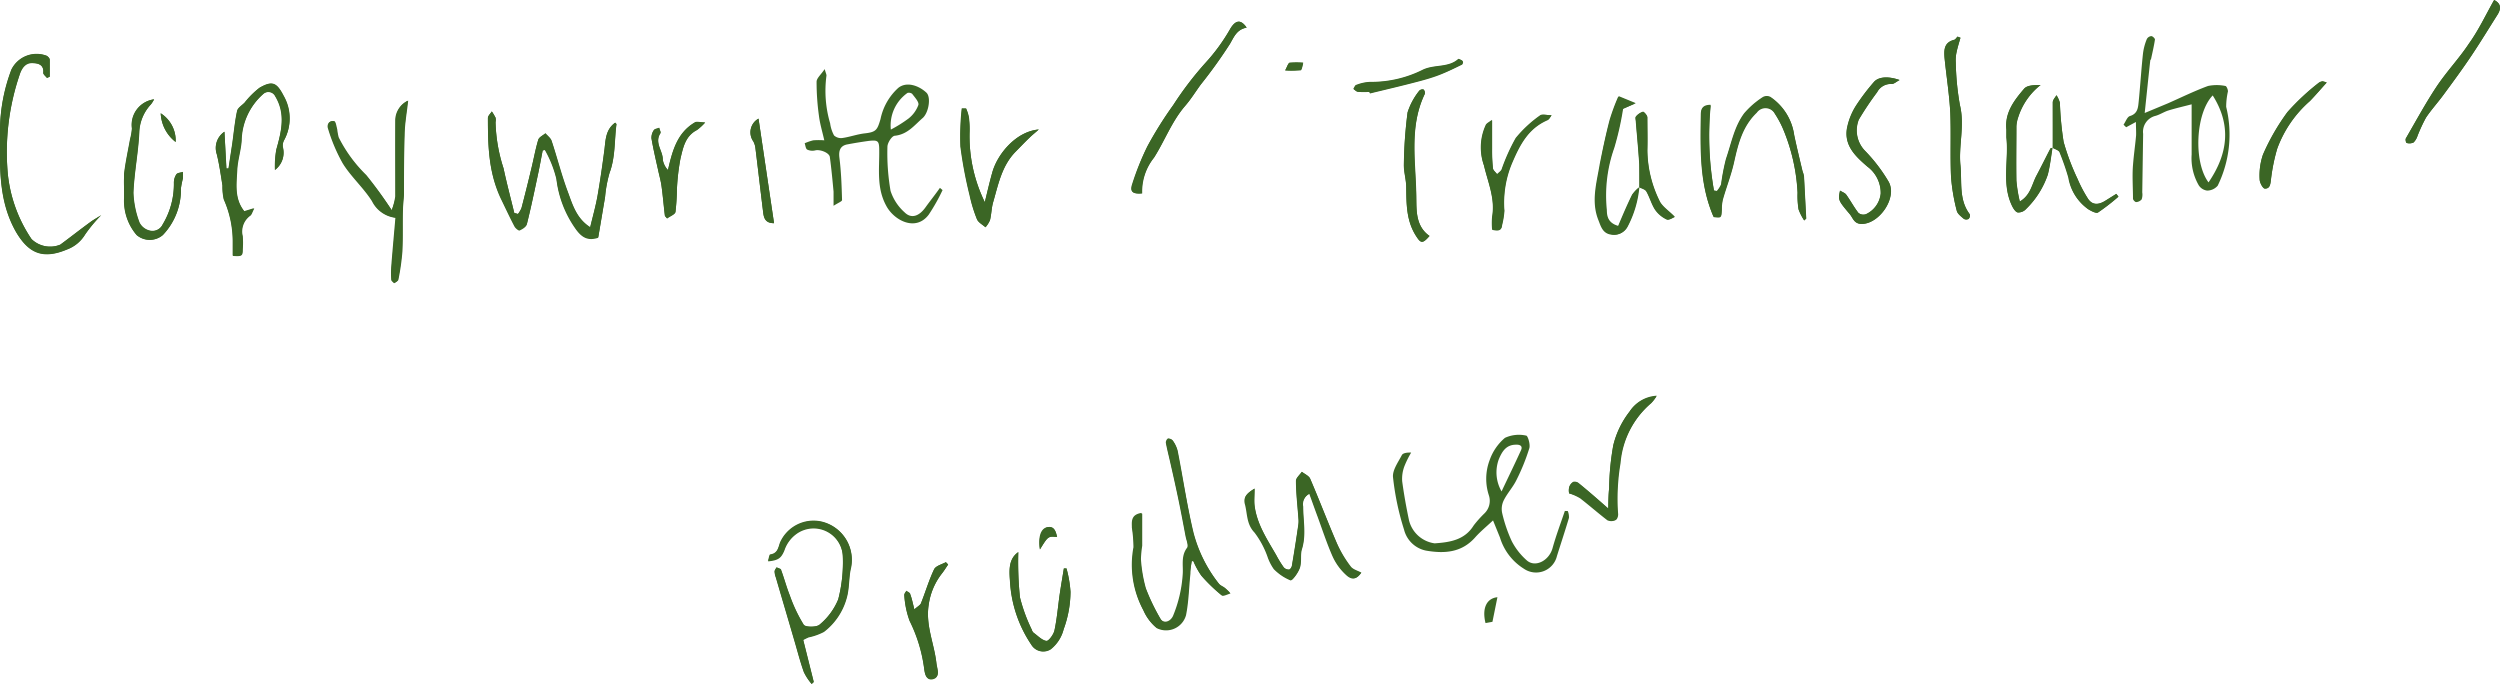 <svg xmlns="http://www.w3.org/2000/svg" viewBox="0 0 256.19 70.09"><defs><style>.cls-1{fill:#3b6625}</style></defs><g id="レイヤー_2" data-name="レイヤー 2"><g id="レイヤー_1-2" data-name="レイヤー 1"><path class="cls-1" d="M168 19.17a3.53 3.53 0 0 0-.76.79c-.53 1.08-1 2.19-1.44 3.24-1.08-.29-1.16-1-1.21-1.67a14.62 14.62 0 0 1 .77-6.35 30.29 30.29 0 0 0 .9-4l1.3-.57-1.73-.71a20.77 20.77 0 0 0-.9 2.44c-.38 1.48-.7 3-1 4.49-.31 1.89-.9 3.8-.14 5.71.25.62.42 1.37 1.29 1.5a1.51 1.51 0 0 0 1.65-.78 10.76 10.76 0 0 0 1.2-4.08c.26.14.64.22.77.44.35.6.52 1.3.9 1.88a3 3 0 0 0 1.19 1c.23.11.65-.19.82-.25-.61-.62-1.32-1.06-1.59-1.69a12 12 0 0 1-1.22-5.1v-3.41c0-.2-.34-.59-.45-.57a1.53 1.53 0 0 0-.72.49c-.09.1 0 .35 0 .53.12 1.45.26 2.89.35 4.34.02.75.02 1.54.02 2.33zm42.36-4.01c-.08 0-.22 0-.25.06-.48.92-.93 1.85-1.42 2.76s-.59 2-1.72 2.67a14.86 14.86 0 0 1-.35-2.14v-5.57a3.48 3.48 0 0 1 .19-.95 6.84 6.84 0 0 1 2.29-3.28c-.63 0-1.37 0-1.69.39-1 1.18-2 2.45-1.81 4.18v.8c.26 2.35-.52 4.79.6 7.06.13.26.36.6.58.63a1.07 1.07 0 0 0 .84-.36 8.94 8.94 0 0 0 2.22-3.52c.23-.9.33-1.83.48-2.75.25.15.64.25.73.47a25.55 25.55 0 0 1 .9 2.59 4.9 4.9 0 0 0 2.05 3.23c.31.18.83.46 1 .33a21.62 21.62 0 0 0 2.09-1.62l-.22-.28-1.15.72c-.67.41-1.32.47-1.78-.27a14.12 14.12 0 0 1-1.05-2 24 24 0 0 1-1.42-3.78 32.7 32.7 0 0 1-.38-4 2.84 2.84 0 0 0-.35-.78c-.14.24-.38.48-.38.73 0 1.57.01 3.13 0 4.68zM53.08 21.93l-.38-.11c-.37-1.52-.77-3-1.1-4.57a16.55 16.55 0 0 1-.82-4.74 1 1 0 0 0 0-.45 6 6 0 0 0-.38-.64c-.14.22-.4.45-.4.67 0 2.78.06 5.55 1.31 8.13.47 1 .92 1.94 1.42 2.89.1.19.43.46.53.41.29-.13.67-.36.74-.63.42-1.67.77-3.36 1.13-5.05.18-.83.33-1.67.49-2.5l.22-.07a11.49 11.49 0 0 1 1.19 3 11 11 0 0 0 1.9 5c.68 1.06 1.33 1.37 2.38 1 .23-1.34.46-2.73.7-4.13a13 13 0 0 1 .46-2.43c.61-1.64.49-3.36.71-5l-.13-.15c-.95.67-1 1.7-1.09 2.7-.21 1.61-.44 3.22-.72 4.82-.19 1.05-.48 2.08-.75 3.2-1.42-.91-1.81-2.32-2.29-3.61-.64-1.72-1.09-3.51-1.67-5.25-.1-.29-.41-.51-.63-.77-.25.22-.65.39-.73.66-.3 1-.47 2-.72 3-.33 1.33-.66 2.66-1 4a2.78 2.78 0 0 1-.37.62zm69.04 35.58h.19a8 8 0 0 0 .83 1.52 16.71 16.71 0 0 0 2.07 2c.14.11.58-.13.89-.21a6.38 6.38 0 0 0-.53-.51c-.2-.16-.48-.25-.63-.45a14.25 14.25 0 0 1-2.63-5.28c-.67-2.76-1.07-5.58-1.62-8.37a3 3 0 0 0-.47-1c-.08-.13-.35-.26-.46-.21a.52.52 0 0 0-.23.46c.15.79.36 1.57.53 2.36.27 1.18.53 2.37.78 3.56s.48 2.43.71 3.65c.08.4.32 1 .15 1.19-.64.85-.37 1.83-.44 2.71a13.32 13.32 0 0 1-1 4.28c-.29.65-1 .78-1.32.23a21.05 21.05 0 0 1-1.51-3.14 14.56 14.56 0 0 1-.51-3 10.58 10.58 0 0 1 .13-1.37v-3.29c-1.15.17-1 .94-1 1.52a13.27 13.27 0 0 1 .16 2 9.79 9.79 0 0 0 1 6.43 4.77 4.77 0 0 0 1.33 1.78 2.12 2.12 0 0 0 3-1.33c.28-1.39.3-2.83.45-4.25.01-.48.07-.88.13-1.28zm62.77-34.92.21-.19c-.08-1.45-.15-2.9-.23-4.35a3.28 3.28 0 0 0-.15-.51c-.29-1.22-.59-2.45-.85-3.68a5.6 5.6 0 0 0-2.42-3.86.83.83 0 0 0-.76 0 8.67 8.67 0 0 0-1.93 1.67c-1 1.38-1.32 3.08-1.87 4.67a21.35 21.35 0 0 0-.5 2.61 2.59 2.59 0 0 1-.44.69l-.3-.07a32.42 32.42 0 0 1-.34-8.76c-.76 0-1 .34-1 1 0 3.53-.17 7.06 1.3 10.44.8.1.79.1.84-.77a4.53 4.53 0 0 1 .1-1c.36-1.27.85-2.51 1.14-3.79.42-1.89.86-3.72 2.34-5.14a1.09 1.09 0 0 1 1.86.13 10 10 0 0 1 .86 1.61 19.39 19.39 0 0 1 1.47 6.5 8.73 8.73 0 0 0 .1 1.7 5.36 5.36 0 0 0 .57 1.1zM23 13.5a2 2 0 0 0-.77 2.33c.26 1.06.41 2.14.58 3.21a6 6 0 0 0 .15 1.42 10.61 10.61 0 0 1 .92 4.37v1.4c.92.06 1 0 1-.67a8.57 8.57 0 0 0 0-1.34 2 2 0 0 1 .77-2.11c.15-.1.2-.35.41-.74l-1 .31c-1.06-1.32-.81-2.83-.74-4.28.05-1 .39-2 .45-3A6.54 6.54 0 0 1 27 9.61a.78.78 0 0 1 1.2.27c1.08 1.8.63 3.61.11 5.46a9.59 9.59 0 0 0-.14 2.09 2.2 2.2 0 0 0 .81-2.3 1.16 1.16 0 0 1 .13-.76 4.64 4.64 0 0 0-.05-4.51c-.69-1.36-1.14-1.61-2.47-.86a8.73 8.73 0 0 0-1.53 1.51c-.27.28-.7.53-.77.86-.23 1.07-.33 2.16-.48 3.25-.13.88-.27 1.76-.4 2.64h-.22zm60.18 56.59.19-.24-1.08-4.31a5.7 5.7 0 0 1 .55-.27 6 6 0 0 0 1.57-.56 6.52 6.52 0 0 0 2.34-3.5c.26-.91.21-1.92.39-2.86a4 4 0 0 0-3-4.92 3.76 3.76 0 0 0-4.21 2.16c-.18.51-.23 1.11-1 1.22-.1 0-.14.39-.24.67 1-.16 1.33-.33 1.66-1.11a3.4 3.4 0 0 1 1.1-1.59A3 3 0 0 1 86.37 57a15.25 15.25 0 0 1-.47 4.43A6.64 6.64 0 0 1 84 64c-.31.3-1.47.3-1.64 0a15.36 15.36 0 0 1-1.42-3c-.34-.85-.57-1.74-.89-2.6 0-.13-.3-.18-.46-.27-.07.14-.2.28-.2.42a1.91 1.91 0 0 0 .13.61c.62 2.13 1.25 4.25 1.87 6.38.33 1.11.61 2.23 1 3.32a5.45 5.45 0 0 0 .79 1.23zm45.38-20.02c-.69.44-1.18.8-1 1.56.28 1 .15 2.07 1 2.95a9.15 9.15 0 0 1 1.31 2.42 5.1 5.1 0 0 0 .66 1.32 5.08 5.08 0 0 0 1.72 1.16c.13.05.75-.77.92-1.27s0-1.3.2-1.89c.46-1.46.15-2.91.13-4.36a1.23 1.23 0 0 1 .67-1.35c.3.81.57 1.59.86 2.36.5 1.37.95 2.75 1.54 4.08a5.8 5.8 0 0 0 1.3 1.81c.65.64 1.12.53 1.59-.14-.36-.2-.85-.32-1.08-.62a11.91 11.91 0 0 1-1.38-2.39c-.95-2.2-1.8-4.44-2.75-6.65-.13-.3-.56-.48-.85-.71-.21.31-.6.63-.6.93 0 1.28.16 2.55.25 3.82a2.6 2.6 0 0 1 0 .62c-.2 1.4-.42 2.81-.66 4.21 0 .17-.18.42-.3.44a.7.7 0 0 1-.55-.23 11.09 11.09 0 0 1-.78-1.27c-.94-1.63-2-3.21-2.22-5.15-.03-.49.02-1 .02-1.65zM10.37 22.05c-.47.3-.82.49-1.14.73-1 .75-2 1.54-3.05 2.29a2.74 2.74 0 0 1-2.95-.57A14.57 14.57 0 0 1 .8 17.82 24.66 24.66 0 0 1 2.07 7.45c.23-.61.6-1.13 1.36-1 .6.06 1.08.26 1 1 0 .16.25.35.38.52l.29-.1V6.13c0-.14-.17-.32-.31-.4a2.88 2.88 0 0 0-3.6 1.4A17.84 17.84 0 0 0 0 13.33c0 3.57-.25 7.16 1.65 10.46C3 26 4.49 26.56 6.88 25.54A3.64 3.64 0 0 0 8.72 24a14.84 14.84 0 0 1 1.65-1.95zm29.77-.51a41.38 41.38 0 0 0-2.6-3.6 14.45 14.45 0 0 1-2.83-3.86 5.4 5.4 0 0 1-.15-.82c-.08-.3-.15-.81-.3-.84-.52-.11-.72.37-.59.73a17.4 17.4 0 0 0 1.51 3.57c.88 1.38 2.16 2.5 3 3.88a3.09 3.09 0 0 0 2.4 1.7c-.15 1.71-.3 3.36-.43 5a10.15 10.15 0 0 0 0 1.35c0 .12.19.24.29.36.14-.12.37-.22.39-.36a23.81 23.81 0 0 0 .41-2.9c.08-1.43 0-2.87.06-4.3 0-.53.1-1.05.1-1.58 0-2 0-4 .07-6 0-1.17.23-2.33.36-3.56a2.25 2.25 0 0 0-1.27 2c-.06 2.6 0 5.21 0 7.81a6.88 6.88 0 0 1-.42 1.42zM194.66 8.2c-1.23-.43-2.21-.32-2.66.24a21.64 21.64 0 0 0-1.81 2.38 6.75 6.75 0 0 0-.93 2.34c-.3 1.79.93 2.89 2.11 3.92a3.36 3.36 0 0 1 1.35 2.75 2.63 2.63 0 0 1-1.5 2.11.8.8 0 0 1-.79-.13c-.46-.59-.81-1.26-1.25-1.87-.12-.17-.39-.26-.63-.41-.19.95-.2 1 1 2.41.33.4.44 1 1.21 1 1.81 0 3.67-2.66 2.78-4.3a16.44 16.44 0 0 0-2.45-3.21 3 3 0 0 1-.62-3.18 31.24 31.24 0 0 1 1.88-2.81 1.57 1.57 0 0 1 1.47-.84c.24.03.5-.22.84-.4zM99 11.12h-.41a26.74 26.74 0 0 0-.14 3.89 44.22 44.22 0 0 0 .94 5 14.56 14.56 0 0 0 .72 2.44c.14.35.58.57.88.84a2.87 2.87 0 0 0 .46-.73c.15-.6.15-1.24.32-1.83.53-1.83.89-3.75 2.31-5.19.48-.48.95-1 1.43-1.44.24-.24.51-.45.94-.83-2.32.2-4.23 2.5-4.76 4.39-.29 1-.52 2-.77 3.06a15.35 15.35 0 0 1-1.56-7.24 8.56 8.56 0 0 0-.11-1.48 3.8 3.8 0 0 0-.25-.88zm-83.21-.94a2.64 2.64 0 0 0-2.25 3 5.89 5.89 0 0 1-.19 1.1c-.21 1.18-.47 2.35-.61 3.53-.09.83 0 1.68 0 2.51A5.38 5.38 0 0 0 14 24.07a2.07 2.07 0 0 0 2.69 0 6.73 6.73 0 0 0 1.85-4.79 9.18 9.18 0 0 1 .2-1 5 5 0 0 0 0-.67c-.22.08-.54.08-.66.24a1.53 1.53 0 0 0-.26.86A8 8 0 0 1 16.67 23a1.16 1.16 0 0 1-1.39.64 1.57 1.57 0 0 1-1-.8 9.5 9.5 0 0 1-.63-3.07c.08-2 .5-4.1.6-6.16a4.42 4.42 0 0 1 1.2-2.9 3.21 3.21 0 0 0 .34-.53zM200.9 3.87l-.3-.1c-.12.12-.23.3-.38.34-1 .27-1 1-.95 1.84.19 1.88.49 3.76.59 5.64.1 2.15 0 4.32.07 6.47a19.39 19.39 0 0 0 .59 3.54c.07.32.45.6.73.84a.5.5 0 0 0 .49 0 .49.49 0 0 0 .11-.47c-1.14-1.51-.78-3.33-.95-5-.21-2 .46-4.1-.06-6.2a27.28 27.28 0 0 1-.42-4.35 3.77 3.77 0 0 1 .08-1.06c.1-.52.26-1 .4-1.49zm-73.15-1.04c-.57-.83-1.1-.81-1.66.09a19.28 19.28 0 0 1-2.55 3.51 34 34 0 0 0-3.3 4.32 39 39 0 0 0-2.66 4.25 27 27 0 0 0-1.53 3.92c-.25.72 0 1 1 .9a5.57 5.57 0 0 1 1.21-3.66c1.1-1.73 1.81-3.69 3.17-5.28.59-.69 1.08-1.47 1.62-2.21a49.24 49.24 0 0 0 3-4.18c.42-.74.7-1.49 1.7-1.66zM159 11.81c-.5 0-1-.14-1.17 0a12.4 12.4 0 0 0-2.51 2.33 19.73 19.73 0 0 0-1.44 3.2c-.08.2-.31.33-.47.5-.15-.21-.41-.41-.44-.63a18.43 18.43 0 0 1-.09-2v-2.93c-.27.22-.51.32-.62.5a5.49 5.49 0 0 0-.2 4.15c.41 1.75 1.17 3.41.84 5.28a8 8 0 0 0 0 1.3c.57.11 1 .15 1-.47a8.49 8.49 0 0 0 .24-1.47 10.54 10.54 0 0 1 .77-4.86c.79-1.85 1.67-3.56 3.63-4.43.2-.01.28-.2.46-.47zm1.8 38.75a5.38 5.38 0 0 1 1.2.44c.94.73 1.84 1.52 2.79 2.25a1 1 0 0 0 .8 0c.13 0 .25-.38.23-.57a21.86 21.86 0 0 1 .25-5.23 9.15 9.15 0 0 1 3.17-6.19 4 4 0 0 0 .54-.71 3.52 3.52 0 0 0-2.78 1.62 9.14 9.14 0 0 0-1.68 3.46 26.79 26.79 0 0 0-.42 4.37c-.05.66-.06 1.32-.09 2.1-1.07-.92-2-1.76-3-2.57a.66.66 0 0 0-.58-.16.93.93 0 0 0-.43.56 1.43 1.43 0 0 0 0 .63zm-56.45 6.02c-1.12.77-.9 2.14-.82 3.28a12.88 12.88 0 0 0 2.16 6.21 1.42 1.42 0 0 0 2 .47 3.8 3.8 0 0 0 1.31-2.05 11.3 11.3 0 0 0 .7-3.82 11.82 11.82 0 0 0-.41-2.4h-.27c-.14.87-.29 1.74-.42 2.61-.18 1.25-.28 2.51-.54 3.73-.09.43-.59 1.12-.82 1.09-.47-.07-.89-.53-1.32-.84a.61.61 0 0 1-.18-.3 16.92 16.92 0 0 1-1.22-3.33 35.42 35.42 0 0 1-.17-4.65zM93.7 62.45c-.17-.66-.26-1.13-.42-1.57 0-.15-.26-.24-.4-.35-.08.14-.23.3-.21.42a9.17 9.17 0 0 0 .54 2.62 15.44 15.44 0 0 1 1.46 4.65c.09.58.07 1.51.92 1.32s.44-1 .37-1.61c-.22-2-1.13-3.87-.79-6a6.64 6.64 0 0 1 1.33-3.13c.24-.3.44-.63.66-.95l-.23-.24c-.42.23-1 .37-1.2.72-.54 1.13-.89 2.34-1.36 3.51-.08.16-.37.33-.67.61zm52.79-38.27c-1.4-1-1.33-2.56-1.35-3.84 0-3.59-.79-7.27.87-10.73a.48.48 0 0 0-.13-.45.47.47 0 0 0-.43.12 6.9 6.9 0 0 0-1.2 2.22 45.51 45.51 0 0 0-.38 5.35c0 .77.23 1.53.24 2.3 0 1.73 0 3.44 1 5 .48.78.65.85 1.38.03zM255.59 0c-.88 1.56-1.59 3.09-2.59 4.48-1 1.52-2.34 2.95-3.39 4.52s-2.06 3.45-3.07 5.19c-.06.11 0 .45.09.46a1 1 0 0 0 .7-.05 1.67 1.67 0 0 0 .4-.66 16 16 0 0 1 .87-1.88c.54-.81 1.2-1.53 1.78-2.32 1-1.35 2-2.7 2.91-4.08s1.76-2.76 2.64-4.15c.38-.6.4-1.13-.34-1.51zM68.14 22.13l.22.27c.3-.23.81-.41.86-.68a23.19 23.19 0 0 0 .15-2.37 22.51 22.51 0 0 1 .36-3.08c.27-1.11.48-2.31 1.69-2.93a5.5 5.5 0 0 0 .84-.77c-.55 0-.87-.15-1.05 0-1.84 1.07-2.32 3-2.76 4.88a2 2 0 0 1-.53-1.06c0-.91-.88-1.74-.25-2.71.08-.12-.07-.37-.11-.56-.19.08-.47.11-.56.25a1.35 1.35 0 0 0-.24.82c.18 1.06.43 2.11.66 3.16.12.58.29 1.15.37 1.73.14.98.21 2.02.35 3.05zM238.43 8.46a2 2 0 0 0-.42-.1.84.84 0 0 0-.39.15 23.82 23.82 0 0 0-3.21 3 22.44 22.44 0 0 0-2.51 4.36 6.61 6.61 0 0 0-.34 2.53c0 .33.33.93.53.94.53 0 .57-.45.63-.94a18.72 18.72 0 0 1 .64-3.15 11.89 11.89 0 0 1 3.35-4.88c.58-.61 1.1-1.23 1.72-1.91zm-98.08.96v.12c1.6-.39 3.2-.76 4.79-1.18.82-.21 1.64-.47 2.44-.76s1.46-.63 2.18-1c.08 0 .14-.31.09-.37s-.37-.23-.42-.19c-1 .9-2.4.54-3.59 1.08a11.79 11.79 0 0 1-5.46 1.27 4.28 4.28 0 0 0-1.38.3c-.14 0-.22.27-.32.41.15.1.3.27.46.28a11.37 11.37 0 0 0 1.21.04zM79.32 22.87c-.54-3.63-1.06-7.15-1.59-10.72a1.6 1.6 0 0 0-.53 2.33 1.89 1.89 0 0 1 .21.66c.28 2.24.53 4.47.81 6.71.06.56.27 1.03 1.1 1.02z"/><path class="cls-1" d="M16.47 11.61A3.94 3.94 0 0 0 18 14.55a3.31 3.31 0 0 0-1.53-2.94zm90.1 44.69c.84-1.36.84-1.36 1.76-1.27-.14-.76-.51-1.12-1-1s-.97.97-.76 2.27zM131.7 7.21a7.58 7.58 0 0 0 1.58 0c.14 0 .18-.46.27-.71a7.11 7.11 0 0 0-1.38 0c-.17-.07-.25.32-.47.71zm20.53 56.64c-.38-1.53.12-2.54 1.22-2.65l-.51 2.52zm8.43-11.48a1.62 1.62 0 0 1 .12.7c-.39 1.31-.82 2.6-1.23 3.91a2.2 2.2 0 0 1-3.39 1.3 5.73 5.73 0 0 1-2.45-3.2l-.71-1.75c-.66.62-1.3 1.14-1.84 1.75-1.37 1.54-3.1 1.67-5 1.35a2.91 2.91 0 0 1-2.28-2.16 27.29 27.29 0 0 1-1.13-5.37c-.07-.72.53-1.54.91-2.27.12-.21.54-.27.95-.25a9.84 9.84 0 0 0-.7 1.42 3.63 3.63 0 0 0-.22 1.52c.18 1.34.42 2.67.7 4a3.14 3.14 0 0 0 2.63 2.36c1.55-.11 3.07-.33 4-1.84a11.33 11.33 0 0 1 1.09-1.22 1.79 1.79 0 0 0 .47-1.84 5.42 5.42 0 0 1 .07-3.62 5.26 5.26 0 0 1 1.57-2.29 3.4 3.4 0 0 1 2.18-.23c.16 0 .44.9.32 1.29a21.12 21.12 0 0 1-1.31 3.24c-.35.73-.93 1.35-1.3 2.08a2 2 0 0 0-.18 1.3 14.62 14.62 0 0 0 1 2.93 6.79 6.79 0 0 0 1.5 1.92c.87.81 2.31.07 2.67-1.23s.83-2.54 1.26-3.81zm-6.79-2c.72-1.53 1.38-2.87 2-4.24.18-.4-.07-.58-.51-.56-1 0-1.42.66-1.77 1.5a3.9 3.9 0 0 0 .28 3.28zM96.59 19.48A19.25 19.25 0 0 1 95.17 22c-1.34 1.78-3.57.57-4.35-.91-1-1.83-.7-3.74-.72-5.65 0-1-.1-1.11-1.08-1-.73.1-1.47.22-2.2.36s-.89.66-.8 1.37c.18 1.43.23 2.88.27 4.33 0 .14-.41.29-.87.59v-1.45c-.11-1.18-.22-2.36-.38-3.54-.05-.45-1-.81-1.49-.69a1.24 1.24 0 0 1-.83-.08c-.16-.09-.18-.42-.26-.65a5.6 5.6 0 0 1 .87-.3 7 7 0 0 1 1.14 0c-.2-.89-.45-1.7-.55-2.53a25.19 25.19 0 0 1-.24-3.47c0-.37.45-.73.83-1.3.12.43.2.57.18.69a11.78 11.78 0 0 0 .38 4.87 3.61 3.61 0 0 0 .4 1.24 1.05 1.05 0 0 0 .87.26c.76-.11 1.49-.38 2.25-.47 1.21-.13 1.31-.36 1.64-1.46A5.9 5.9 0 0 1 92.06 9c.88-.69 2.14-.2 2.88.5.48.46.24 2-.36 2.57-.86.74-1.56 1.7-2.87 1.84-.31 0-.77.73-.77 1.13a22.71 22.71 0 0 0 .32 4.52 5 5 0 0 0 1.44 2.2c.68.68 1.48.41 2.14-.51.48-.67 1-1.31 1.48-2zm-5.3-6.2a13.76 13.76 0 0 0 1.82-1.14 3.15 3.15 0 0 0 1-1.38c.09-.3-.37-.79-.64-1.15a.57.57 0 0 0-.47-.09 4.08 4.08 0 0 0-1.71 3.76zm-38.21 8.65a2.78 2.78 0 0 0 .35-.59c.36-1.32.69-2.65 1-4 .25-1 .42-2 .72-3 .08-.27.48-.44.73-.66.22.26.53.48.63.77.58 1.74 1 3.53 1.67 5.25.48 1.29.87 2.7 2.29 3.61.27-1.12.56-2.15.75-3.2.28-1.6.51-3.21.72-4.82.13-1 .14-2 1.09-2.7.06.07.14.12.13.15-.22 1.69-.1 3.41-.71 5a13 13 0 0 0-.45 2.5c-.24 1.4-.47 2.79-.7 4.13-1.05.34-1.7 0-2.38-1a11 11 0 0 1-1.9-5 11.49 11.49 0 0 0-1.19-3l-.22.07c-.16.83-.31 1.67-.49 2.5-.36 1.69-.71 3.38-1.13 5.05-.07.27-.45.5-.74.63-.1.05-.43-.22-.53-.41-.5-.95-.95-1.93-1.42-2.89-1.24-2.68-1.3-5.45-1.3-8.23 0-.22.26-.45.4-.67a6 6 0 0 1 .38.64 1 1 0 0 1 0 .45 16.55 16.55 0 0 0 .82 4.74c.33 1.53.73 3.05 1.1 4.57zm165.8-9.43-1 .54-.27-.26c.22-.31.37-.8.66-.89.79-.24.83-.86.89-1.45.17-1.68.27-3.37.45-5A5.77 5.77 0 0 1 220 4a.58.58 0 0 1 .46-.3c.13 0 .39.25.37.36-.1.67-.26 1.33-.4 2 0 0-.08.1-.08.15-.19 1.7-.36 3.4-.57 5.37l2.4-1c1.36-.6 2.7-1.26 4.09-1.77a4.43 4.43 0 0 1 1.78 0c.11 0 .27.37.26.56a7.37 7.37 0 0 0-.18 1.58 11.92 11.92 0 0 1-.87 8.08 1.43 1.43 0 0 1-1.09.5 1.2 1.2 0 0 1-.85-.54 5.56 5.56 0 0 1-.73-3.15v-5.15c-.8.21-1.6.39-2.38.63-.45.14-.86.42-1.31.55a1.68 1.68 0 0 0-1.28 1.85l-.09 6a1.51 1.51 0 0 1-.06.71.8.8 0 0 1-.57.28c-.1 0-.32-.22-.32-.35 0-1.15-.09-2.3 0-3.44s.23-2.05.32-3.07c.01-.46-.02-.85-.02-1.35zm7.44 6.19c2-2.92 2.36-5.86.43-8.91-1.75 1.81-2 6.81-.43 8.91zm-104.2 38.82c-.06.4-.15.8-.19 1.2-.15 1.42-.17 2.86-.45 4.25a2.12 2.12 0 0 1-3 1.33 4.77 4.77 0 0 1-1.33-1.78 9.79 9.79 0 0 1-1-6.43 13.27 13.27 0 0 0-.16-2c0-.58-.15-1.35 1-1.52v3.29a10.58 10.58 0 0 0-.13 1.37 14.56 14.56 0 0 0 .51 3 21.05 21.05 0 0 0 1.51 3.14c.3.55 1 .42 1.32-.23a13.32 13.32 0 0 0 1-4.28c.07-.88-.2-1.86.44-2.71.17-.24-.07-.79-.15-1.19-.23-1.22-.46-2.44-.71-3.65s-.51-2.38-.78-3.56c-.17-.79-.38-1.57-.53-2.36a.52.52 0 0 1 .23-.46c.11 0 .38.08.46.21a3 3 0 0 1 .47 1c.55 2.79 1 5.61 1.62 8.37a14.25 14.25 0 0 0 2.63 5.28c.15.2.43.29.63.45a6.38 6.38 0 0 1 .53.51c-.31.08-.75.32-.89.21a16.71 16.71 0 0 1-2.07-2 8 8 0 0 1-.83-1.52zm62.77-34.92a5.36 5.36 0 0 1-.59-1.17 8.73 8.73 0 0 1-.1-1.7 19.39 19.39 0 0 0-1.47-6.5 10 10 0 0 0-.86-1.61 1.09 1.09 0 0 0-1.86-.13c-1.48 1.42-1.92 3.25-2.34 5.14-.29 1.28-.78 2.52-1.14 3.79a4.53 4.53 0 0 0-.1 1c-.05.87 0 .87-.84.77-1.47-3.38-1.35-6.91-1.3-10.44 0-.67.26-1 1-1a32.42 32.42 0 0 0 .34 8.76l.3.07a2.59 2.59 0 0 0 .44-.69 21.35 21.35 0 0 1 .5-2.61c.55-1.59.84-3.29 1.87-4.67a8.67 8.67 0 0 1 1.93-1.67.83.83 0 0 1 .76 0 5.6 5.6 0 0 1 2.42 3.91c.26 1.23.56 2.46.85 3.68a3.28 3.28 0 0 1 .15.51c.08 1.45.15 2.9.23 4.35zM23 13.5l.21 3.78h.22c.13-.88.27-1.76.4-2.64.15-1.09.25-2.18.48-3.25.07-.33.5-.58.77-.86A8.73 8.73 0 0 1 26.59 9c1.33-.79 1.78-.54 2.49.82a4.64 4.64 0 0 1 .05 4.51 1.16 1.16 0 0 0-.13.76 2.2 2.2 0 0 1-.81 2.3 9.59 9.59 0 0 1 .14-2.09c.52-1.85 1-3.66-.11-5.46A.78.78 0 0 0 27 9.61a6.54 6.54 0 0 0-2.27 4.75c-.06 1-.4 2-.45 3-.07 1.45-.32 3 .74 4.28l1-.31c-.21.39-.26.64-.41.74a2 2 0 0 0-.77 2.11 8.57 8.57 0 0 1 0 1.34c0 .7-.08.73-1 .67v-1.4a10.61 10.61 0 0 0-.92-4.37 6 6 0 0 1-.13-1.42c-.17-1.07-.32-2.15-.58-3.21A2 2 0 0 1 23 13.5zm60.18 56.59a5.45 5.45 0 0 1-.81-1.21c-.39-1.09-.67-2.21-1-3.32-.62-2.13-1.25-4.25-1.87-6.38a1.91 1.91 0 0 1-.13-.61c0-.14.13-.28.2-.42.16.09.41.14.46.27.32.86.55 1.75.89 2.6a15.36 15.36 0 0 0 1.42 3c.17.26 1.33.26 1.64 0a6.64 6.64 0 0 0 1.92-2.61 15.25 15.25 0 0 0 .47-4.41 3 3 0 0 0-4.89-2.17 3.4 3.4 0 0 0-1.1 1.59c-.33.78-.61 1-1.66 1.11.1-.28.14-.66.24-.67.74-.11.79-.71 1-1.22a3.76 3.76 0 0 1 4.21-2.16 4 4 0 0 1 3 4.92c-.18.94-.13 1.95-.39 2.86a6.52 6.52 0 0 1-2.34 3.5 6 6 0 0 1-1.57.56 5.7 5.7 0 0 0-.55.27l1.08 4.31zm45.38-20.02c0 .65-.05 1.16 0 1.65.21 1.94 1.28 3.52 2.22 5.15a11.09 11.09 0 0 0 .78 1.27.7.7 0 0 0 .55.23c.12 0 .28-.27.3-.44.24-1.4.46-2.81.66-4.21a2.6 2.6 0 0 0 0-.62c-.09-1.27-.23-2.54-.25-3.82 0-.3.39-.62.6-.93.29.23.72.41.85.71.95 2.21 1.8 4.45 2.75 6.65a11.91 11.91 0 0 0 1.41 2.35c.23.3.72.42 1.08.62-.47.67-.94.78-1.59.14a5.8 5.8 0 0 1-1.3-1.81c-.59-1.33-1-2.71-1.54-4.08-.29-.77-.56-1.55-.86-2.36a1.23 1.23 0 0 0-.67 1.35c0 1.45.33 2.9-.13 4.36-.18.59 0 1.3-.2 1.89s-.79 1.32-.92 1.27a5.08 5.08 0 0 1-1.72-1.16 5.1 5.1 0 0 1-.66-1.32 9.15 9.15 0 0 0-1.26-2.38c-.86-.88-.73-2-1-2.95-.28-.76.21-1.12.9-1.56zM10.37 22.05a14.84 14.84 0 0 0-1.65 2 3.64 3.64 0 0 1-1.84 1.52c-2.39 1-3.9.5-5.2-1.75C-.22 20.49 0 16.9 0 13.33a17.84 17.84 0 0 1 1.16-6.2 2.88 2.88 0 0 1 3.62-1.42c.14.08.31.26.31.4v1.74L4.82 8c-.13-.17-.39-.36-.38-.52.07-.77-.41-1-1-1-.76-.08-1.13.44-1.36 1A24.66 24.66 0 0 0 .8 17.82a14.57 14.57 0 0 0 2.43 6.68 2.74 2.74 0 0 0 2.95.57c1-.75 2-1.54 3.05-2.29.32-.24.67-.43 1.14-.73zm29.77-.51a6.88 6.88 0 0 0 .36-1.4v-7.81a2.25 2.25 0 0 1 1.27-2c-.13 1.23-.32 2.39-.36 3.56-.07 2 0 4-.07 6 0 .53-.09 1.05-.1 1.58 0 1.43 0 2.87-.06 4.3a23.81 23.81 0 0 1-.41 2.9c0 .14-.25.24-.39.36-.1-.12-.29-.24-.29-.36a10.15 10.15 0 0 1 0-1.35c.13-1.65.28-3.3.43-5a3.09 3.09 0 0 1-2.4-1.7c-.87-1.38-2.15-2.5-3-3.88a17.4 17.4 0 0 1-1.51-3.57c-.13-.36.07-.84.59-.73.15 0 .22.54.3.84a5.4 5.4 0 0 0 .15.82 14.45 14.45 0 0 0 2.83 3.86 41.38 41.38 0 0 1 2.66 3.58zM194.66 8.2c-.34.18-.6.43-.82.41a1.57 1.57 0 0 0-1.47.84 31.24 31.24 0 0 0-1.88 2.81 3 3 0 0 0 .62 3.18 16.44 16.44 0 0 1 2.45 3.21c.89 1.64-1 4.32-2.78 4.3-.77 0-.88-.61-1.21-1-1.22-1.45-1.21-1.46-1-2.41.24.15.51.24.63.41.44.61.79 1.28 1.25 1.87a.8.8 0 0 0 .79.13 2.63 2.63 0 0 0 1.5-2.11 3.36 3.36 0 0 0-1.35-2.75c-1.18-1-2.41-2.13-2.11-3.92a6.75 6.75 0 0 1 .93-2.34A21.64 21.64 0 0 1 192 8.44c.45-.56 1.43-.67 2.66-.24zM99 11.12a3.8 3.8 0 0 1 .29.84 8.56 8.56 0 0 1 .07 1.52 15.35 15.35 0 0 0 1.56 7.24c.25-1 .48-2 .77-3.06.53-1.89 2.44-4.19 4.76-4.39-.43.38-.7.59-.94.83-.48.47-1 1-1.43 1.44-1.42 1.44-1.78 3.36-2.31 5.19-.17.59-.17 1.23-.32 1.83a2.87 2.87 0 0 1-.46.73c-.3-.27-.74-.49-.88-.84a14.56 14.56 0 0 1-.76-2.45 44.22 44.22 0 0 1-.94-5 26.74 26.74 0 0 1 .14-3.89z"/><path class="cls-1" d="M15.79 10.18a3.21 3.21 0 0 1-.31.5 4.42 4.42 0 0 0-1.2 2.9c-.1 2.06-.52 4.11-.6 6.16a9.5 9.5 0 0 0 .63 3.07 1.57 1.57 0 0 0 1 .8 1.16 1.16 0 0 0 1.36-.61 8 8 0 0 0 1.15-4.27 1.53 1.53 0 0 1 .26-.86c.12-.16.44-.16.66-.24a5 5 0 0 1 0 .67 9.18 9.18 0 0 0-.2 1 6.73 6.73 0 0 1-1.85 4.79 2.07 2.07 0 0 1-2.69 0 5.38 5.38 0 0 1-1.29-3.78V17.8c.14-1.18.4-2.35.61-3.53a5.89 5.89 0 0 0 .19-1.1 2.64 2.64 0 0 1 2.28-2.99zM200.9 3.87c-.14.49-.3 1-.4 1.46a3.77 3.77 0 0 0-.08 1.06 27.28 27.28 0 0 0 .42 4.35c.52 2.1-.15 4.16.06 6.2.17 1.68-.19 3.5.95 5a.49.49 0 0 1-.11.47.5.5 0 0 1-.49 0c-.28-.24-.66-.52-.73-.84a19.39 19.39 0 0 1-.59-3.54c-.1-2.15 0-4.32-.07-6.47-.1-1.88-.4-3.76-.59-5.64-.08-.8-.05-1.57.95-1.84.15 0 .26-.22.38-.34zm-73.15-1.04c-1 .2-1.28.92-1.71 1.65a49.24 49.24 0 0 1-3 4.18c-.54.74-1 1.52-1.62 2.21-1.36 1.59-2.07 3.55-3.17 5.28a5.57 5.57 0 0 0-1.25 3.66c-.94.06-1.22-.18-1-.9a27 27 0 0 1 1.58-3.91 39 39 0 0 1 2.66-4.24 34 34 0 0 1 3.3-4.32 19.28 19.28 0 0 0 2.55-3.51c.56-.93 1.09-.93 1.66-.1zM159 11.81c-.21.27-.29.46-.43.52-2 .87-2.84 2.58-3.63 4.43a10.54 10.54 0 0 0-.77 4.86 8.49 8.49 0 0 1-.24 1.47c-.08.62-.47.58-1 .47a8 8 0 0 1 0-1.3c.33-1.87-.43-3.53-.84-5.28a5.49 5.49 0 0 1 .2-4.15c.11-.18.35-.28.62-.5v2.93a18.43 18.43 0 0 0 .09 2c0 .22.29.42.44.63.16-.17.39-.3.47-.5a19.73 19.73 0 0 1 1.44-3.2 12.4 12.4 0 0 1 2.51-2.33c.21-.19.67-.05 1.14-.05zm51.34 3.33c-.15.92-.25 1.85-.48 2.75a8.94 8.94 0 0 1-2.22 3.52 1.07 1.07 0 0 1-.84.36c-.22 0-.45-.37-.58-.63-1.12-2.27-.34-4.71-.6-7.06v-.8c-.18-1.73.79-3 1.81-4.18.32-.37 1.06-.37 1.69-.39a6.84 6.84 0 0 0-2.29 3.29 3.48 3.48 0 0 0-.19.95c0 1.86-.06 3.71 0 5.57a14.86 14.86 0 0 0 .35 2.14c1.13-.67 1.25-1.78 1.72-2.67s.94-1.84 1.42-2.76c0-.05.17 0 .25-.06zM160.8 50.56a1.43 1.43 0 0 1 0-.59.93.93 0 0 1 .43-.56.66.66 0 0 1 .58.16c1 .81 2 1.65 3 2.57 0-.78 0-1.44.09-2.1a26.79 26.79 0 0 1 .43-4.41 9.14 9.14 0 0 1 1.67-3.46 3.52 3.52 0 0 1 2.74-1.55 4 4 0 0 1-.54.71 9.15 9.15 0 0 0-3.2 6.19 21.86 21.86 0 0 0-.25 5.23c0 .19-.1.52-.23.57a1 1 0 0 1-.8 0c-.95-.73-1.85-1.52-2.79-2.25a5.38 5.38 0 0 0-1.13-.51zm7.2-31.41a10.76 10.76 0 0 1-1.2 4.07 1.51 1.51 0 0 1-1.65.78c-.87-.13-1-.88-1.29-1.5-.76-1.91-.17-3.82.14-5.71.26-1.51.58-3 1-4.49a20.77 20.77 0 0 1 .9-2.44l1.73.71-1.3.57a30.29 30.29 0 0 1-.9 4 14.62 14.62 0 0 0-.77 6.35c0 .67.13 1.38 1.21 1.67.46-1.05.91-2.16 1.44-3.24a3.53 3.53 0 0 1 .76-.79zm-63.65 37.43a35.42 35.42 0 0 0 .17 4.62 16.92 16.92 0 0 0 1.22 3.33.61.61 0 0 0 .18.3c.43.31.85.77 1.32.84.23 0 .73-.66.82-1.09.26-1.22.36-2.48.54-3.73.13-.87.28-1.74.42-2.61h.27a11.82 11.82 0 0 1 .41 2.4 11.3 11.3 0 0 1-.7 3.82 3.8 3.8 0 0 1-1.33 2.05 1.42 1.42 0 0 1-2-.47 12.88 12.88 0 0 1-2.16-6.21c-.06-1.11-.28-2.48.84-3.25zM93.7 62.45c.31-.28.59-.41.67-.61.47-1.17.82-2.38 1.36-3.51.17-.35.78-.49 1.2-.72l.23.24c-.22.32-.42.65-.66.95a6.64 6.64 0 0 0-1.33 3.2c-.34 2.09.57 4 .79 6 .07.61.39 1.44-.37 1.61s-.83-.74-.92-1.32a15.44 15.44 0 0 0-1.46-4.65 9.17 9.17 0 0 1-.54-2.64c0-.12.13-.28.21-.42.14.11.35.2.4.35.16.39.25.86.42 1.52zm52.79-38.27c-.73.86-.9.75-1.39 0-1-1.57-.95-3.28-1-5 0-.77-.26-1.53-.24-2.3a45.51 45.51 0 0 1 .38-5.35 6.9 6.9 0 0 1 1.2-2.22.47.47 0 0 1 .43-.12.48.48 0 0 1 .13.45c-1.66 3.46-.92 7.14-.87 10.73.03 1.25-.04 2.85 1.36 3.81zM255.59 0c.74.38.72.91.34 1.51-.88 1.39-1.72 2.79-2.64 4.15s-1.92 2.73-2.91 4.08c-.58.79-1.24 1.51-1.78 2.32a16 16 0 0 0-.87 1.88 1.67 1.67 0 0 1-.4.66 1 1 0 0 1-.7.05c-.06 0-.15-.35-.09-.46 1-1.74 2-3.53 3.07-5.19S252 6 253 4.48c1-1.39 1.71-2.92 2.59-4.48zM68.14 22.13c-.11-1-.21-2.07-.35-3.09-.08-.58-.25-1.15-.37-1.73-.23-1-.48-2.1-.66-3.16a1.35 1.35 0 0 1 .24-.82c.09-.14.37-.17.56-.25 0 .19.19.44.11.56-.63 1 .28 1.8.25 2.71a2 2 0 0 0 .53 1.06c.44-1.92.92-3.81 2.76-4.88.18-.11.5 0 1.05 0a5.5 5.5 0 0 1-.84.77c-1.21.62-1.42 1.82-1.69 2.93a22.51 22.51 0 0 0-.36 3.08 23.19 23.19 0 0 1-.15 2.37c0 .27-.56.45-.86.68z"/><path class="cls-1" d="M210.36 15.16V10.5c0-.25.24-.49.38-.73a2.84 2.84 0 0 1 .35.78 32.7 32.7 0 0 0 .38 4 24 24 0 0 0 1.42 3.78 14.12 14.12 0 0 0 1.05 2c.46.74 1.11.68 1.78.27l1.15-.72.22.28a21.62 21.62 0 0 1-2.09 1.62c-.19.13-.71-.15-1-.33a4.9 4.9 0 0 1-2-3.25 25.55 25.55 0 0 0-.9-2.59c-.09-.22-.48-.32-.73-.47zm28.07-6.7c-.62.68-1.14 1.3-1.72 1.87a11.89 11.89 0 0 0-3.35 4.88 18.72 18.72 0 0 0-.64 3.15c-.06.49-.1 1-.63.94-.2 0-.53-.61-.53-.94a6.61 6.61 0 0 1 .34-2.53 22.44 22.44 0 0 1 2.51-4.36 23.82 23.82 0 0 1 3.21-3 .84.84 0 0 1 .39-.15 2 2 0 0 1 .42.14zM168 19.17V16.8c-.09-1.45-.23-2.89-.35-4.34 0-.18-.07-.43 0-.53a1.53 1.53 0 0 1 .72-.49c.11 0 .44.37.45.57 0 1.14.05 2.28 0 3.41a12 12 0 0 0 1.22 5.1c.27.63 1 1.07 1.59 1.69-.17.06-.59.36-.82.25a3 3 0 0 1-1.19-1c-.38-.58-.55-1.28-.9-1.88-.13-.22-.51-.3-.77-.43zm-27.65-9.75a11.37 11.37 0 0 1-1.17 0c-.16 0-.31-.18-.46-.28.1-.14.18-.36.32-.41a4.28 4.28 0 0 1 1.38-.3 11.79 11.79 0 0 0 5.46-1.27c1.19-.54 2.57-.18 3.59-1.08.05 0 .33.08.42.19s0 .34-.09.37c-.72.35-1.44.7-2.18 1s-1.62.55-2.44.76c-1.59.42-3.19.79-4.79 1.18zM79.32 22.87c-.83 0-1-.46-1.1-1-.28-2.24-.53-4.47-.81-6.71a1.89 1.89 0 0 0-.21-.66 1.6 1.6 0 0 1 .53-2.33c.53 3.55 1.05 7.07 1.59 10.7zM16.47 11.61A3.31 3.31 0 0 1 18 14.55a3.94 3.94 0 0 1-1.53-2.94zm90.1 44.69c-.21-1.28.08-2.13.73-2.27s.89.24 1 1c-.89-.09-.89-.09-1.73 1.27zM131.7 7.21c.22-.39.32-.78.47-.8a7.11 7.11 0 0 1 1.38 0c-.09.25-.13.68-.27.71a7.58 7.58 0 0 1-1.58.09z"/></g></g></svg>